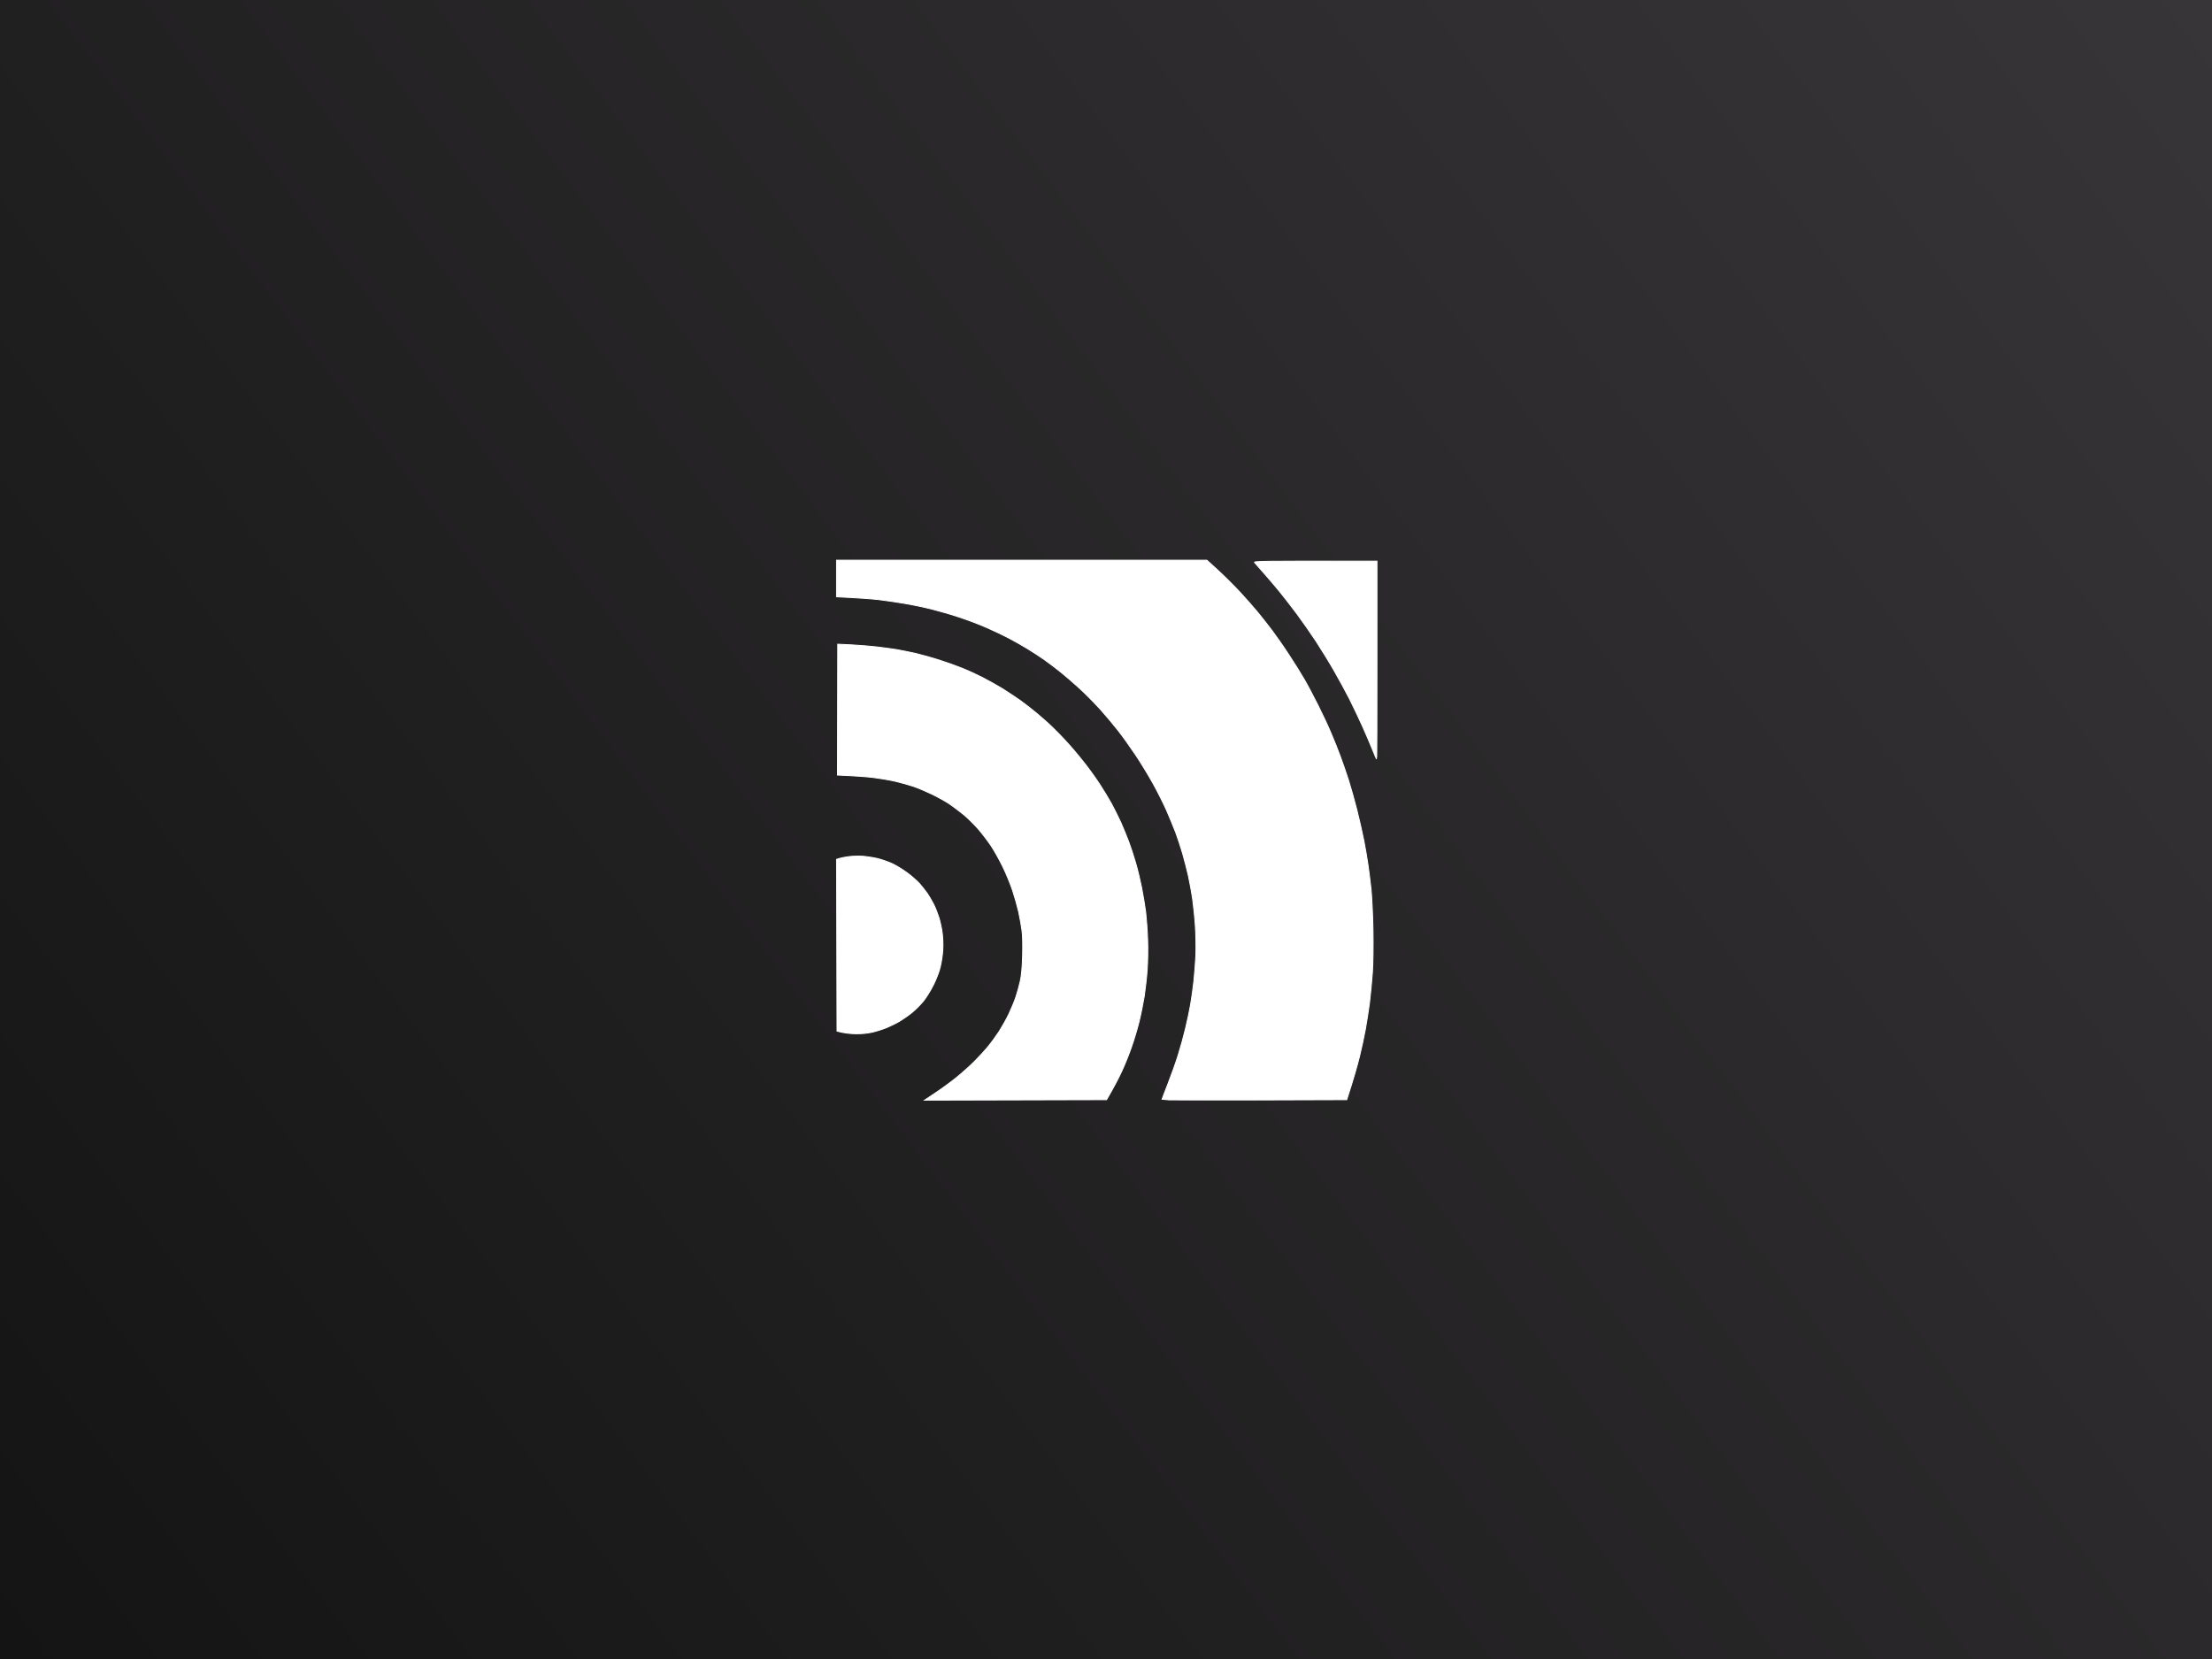 <svg width="800" height="600" viewBox="0 0 800 600" fill="none" xmlns="http://www.w3.org/2000/svg">
<rect x="0" y="0" width="800" height="600" fill="#808080" stroke="none"/>
<rect width="800" height="600" fill="url(#paint0_linear_3320_2047)"/>
<path fill-rule="evenodd" clip-rule="evenodd" d="M302.555 202.603H436.483L440.774 206.522C443.12 208.699 446.64 212.216 448.585 214.327C450.563 216.437 453.379 219.686 454.921 221.528C456.429 223.37 458.81 226.385 460.184 228.227C461.559 230.07 464.308 233.989 466.218 236.936C468.163 239.884 470.644 243.87 471.75 245.813C472.89 247.755 475.069 251.909 476.644 255.024C478.22 258.139 480.332 262.661 481.338 265.073C482.377 267.484 483.886 271.236 484.69 273.446C485.528 275.657 486.869 279.576 487.707 282.155C488.512 284.735 489.886 289.558 490.724 292.874C491.562 296.19 492.702 301.248 493.272 304.095C493.809 306.942 494.513 310.928 494.781 312.971C495.083 315.015 495.552 318.833 495.854 321.513C496.122 324.193 496.457 330.758 496.558 336.084C496.658 342.146 496.591 348.008 496.356 351.659C496.122 354.875 495.652 359.798 495.317 362.545C494.948 365.325 494.278 369.68 493.809 372.259C493.339 374.838 492.367 379.36 491.63 382.308C490.892 385.255 489.585 389.945 487.07 397.716L453.647 397.816C435.276 397.85 420.224 397.816 420.224 397.716C420.224 397.615 421.196 395.103 422.369 392.088C423.542 389.107 425.219 384.418 426.09 381.638C426.962 378.858 428.169 374.503 428.772 371.924C429.409 369.345 430.214 365.493 430.583 363.383C430.951 361.272 431.488 357.487 431.756 355.009C432.024 352.53 432.359 348.309 432.493 345.63C432.594 342.95 432.527 338.227 432.326 335.079C432.125 331.93 431.655 327.408 431.32 325.03C430.951 322.652 430.281 318.867 429.778 316.656C429.275 314.445 428.336 310.828 427.699 308.617C427.062 306.406 425.923 303.023 425.219 301.08C424.481 299.138 422.973 295.52 421.9 293.041C420.794 290.563 418.614 286.175 417.005 283.328C415.43 280.481 412.58 275.791 410.669 272.944C408.758 270.097 405.942 266.144 404.4 264.202C402.858 262.225 399.975 258.775 397.93 256.498C395.885 254.253 392.499 250.803 390.387 248.894C388.275 246.951 385.091 244.205 383.347 242.831C381.604 241.425 378.956 239.448 377.481 238.41C376.006 237.372 373.357 235.663 371.614 234.591C369.871 233.52 366.787 231.778 364.742 230.706C362.697 229.634 359.11 227.926 356.696 226.887C354.282 225.816 349.924 224.174 346.974 223.203C344.024 222.198 339.431 220.892 336.749 220.222C334.067 219.552 329.709 218.647 327.027 218.212C324.345 217.743 320.121 217.14 317.64 216.839C315.16 216.571 310.735 216.236 302.555 215.834V202.603ZM302.99 232.984L307.885 233.218C310.567 233.352 314.657 233.687 316.97 233.955C319.283 234.223 322.501 234.658 324.178 234.926C325.82 235.228 328.938 235.831 331.05 236.3C333.162 236.802 337.151 237.908 339.934 238.812C342.683 239.683 346.471 241.056 348.315 241.827C350.159 242.563 353.41 244.071 355.522 245.143C357.634 246.248 360.886 248.057 362.73 249.196C364.574 250.368 367.356 252.21 368.932 253.316C370.508 254.454 373.123 256.464 374.799 257.871C376.441 259.244 379.023 261.489 380.464 262.895C381.906 264.269 384.621 267.049 386.432 269.092C388.275 271.135 391.091 274.518 392.7 276.629C394.343 278.739 396.656 281.988 397.83 283.83C399.037 285.672 400.914 288.754 401.987 290.697C403.026 292.64 404.568 295.721 405.406 297.563C406.211 299.406 407.451 302.42 408.155 304.263C408.859 306.105 409.965 309.488 410.636 311.799C411.34 314.11 412.312 318.163 412.848 320.843C413.385 323.523 414.055 327.576 414.357 329.887C414.625 332.198 414.96 336.72 415.061 339.936C415.195 343.319 415.094 347.908 414.893 350.822C414.692 353.602 414.189 357.889 413.821 360.368C413.418 362.847 412.58 367 411.943 369.579C411.306 372.158 410.066 376.245 409.228 378.623C408.423 381.001 406.881 384.853 405.808 387.165C404.769 389.476 403.059 392.792 400.21 397.716L334.402 397.883L338.325 395.27C340.504 393.83 343.856 391.385 345.801 389.811C347.711 388.27 350.662 385.657 352.338 383.982C354.014 382.308 356.294 379.829 357.4 378.456C358.54 377.082 360.283 374.671 361.322 373.096C362.328 371.522 363.937 368.675 364.876 366.732C365.781 364.789 366.954 362.009 367.423 360.535C367.926 359.062 368.63 356.482 368.999 354.841C369.468 352.697 369.703 350.051 369.837 345.63C369.938 341.677 369.871 338.328 369.603 336.418C369.401 334.777 368.831 331.763 368.396 329.719C367.926 327.676 366.954 324.226 366.217 322.015C365.479 319.805 363.903 315.953 362.697 313.474C361.49 310.995 359.545 307.512 358.372 305.77C357.199 304.028 355.12 301.315 353.746 299.741C352.371 298.166 350.058 295.889 348.617 294.683C347.141 293.477 344.761 291.668 343.286 290.663C341.811 289.692 338.928 288.118 336.917 287.146C334.872 286.175 331.955 284.936 330.38 284.4C328.804 283.864 325.787 283.026 323.675 282.524C321.563 282.055 318.009 281.452 315.797 281.184C313.584 280.916 309.762 280.615 302.89 280.313L302.99 232.984ZM311.774 309.655C313.249 309.756 315.73 310.124 317.305 310.493C318.847 310.861 321.362 311.732 322.837 312.436C324.312 313.139 326.725 314.646 328.2 315.752C329.676 316.823 331.62 318.565 332.525 319.537C333.397 320.541 334.704 322.183 335.408 323.188C336.079 324.193 337.118 325.934 337.654 327.04C338.224 328.145 339.062 330.255 339.532 331.729C340.001 333.203 340.571 335.782 340.772 337.423C341.007 339.232 341.107 341.744 340.973 343.62C340.873 345.362 340.47 348.075 340.068 349.649C339.699 351.324 338.66 354.037 337.587 356.181C336.581 358.224 334.939 360.837 333.967 362.043C332.994 363.249 331.184 365.057 329.977 366.062C328.77 367.067 326.725 368.507 325.452 369.278C324.211 370.015 322.032 371.087 320.658 371.656C319.25 372.225 316.936 372.962 315.461 373.297C313.718 373.699 311.606 373.9 309.427 373.867C307.583 373.833 305.304 373.632 302.722 372.929L302.555 310.794L303.627 310.459C304.231 310.258 305.706 309.99 306.913 309.823C308.086 309.655 310.299 309.588 311.774 309.655V309.655Z" fill="white" stroke="white" stroke-width="0.335"/>
<path d="M457.136 207.292C455.56 205.551 454.052 203.842 453.783 203.507C453.281 202.938 454.186 202.904 498.001 202.938V238.845C498.001 258.608 497.968 274.719 497.867 274.619C497.8 274.518 497.13 272.944 496.392 271.102C495.655 269.26 494.046 265.508 492.805 262.728C491.565 259.981 489.453 255.526 488.112 252.847C486.737 250.167 484.257 245.578 482.547 242.63C480.871 239.683 477.887 234.859 475.976 231.912C474.032 228.964 470.914 224.509 469.07 222.031C467.226 219.552 464.41 215.934 462.835 213.992C461.259 212.049 458.678 209.034 457.136 207.292Z" fill="white" stroke="white" stroke-width="0.335"/>
<defs>
<linearGradient id="paint0_linear_3320_2047" x1="6.14584e-06" y1="600" x2="798.199" y2="-2.386" gradientUnits="userSpaceOnUse">
<stop stop-color="#141414"/>
<stop offset="1" stop-color="#383538"/>
</linearGradient>
</defs>
</svg>
